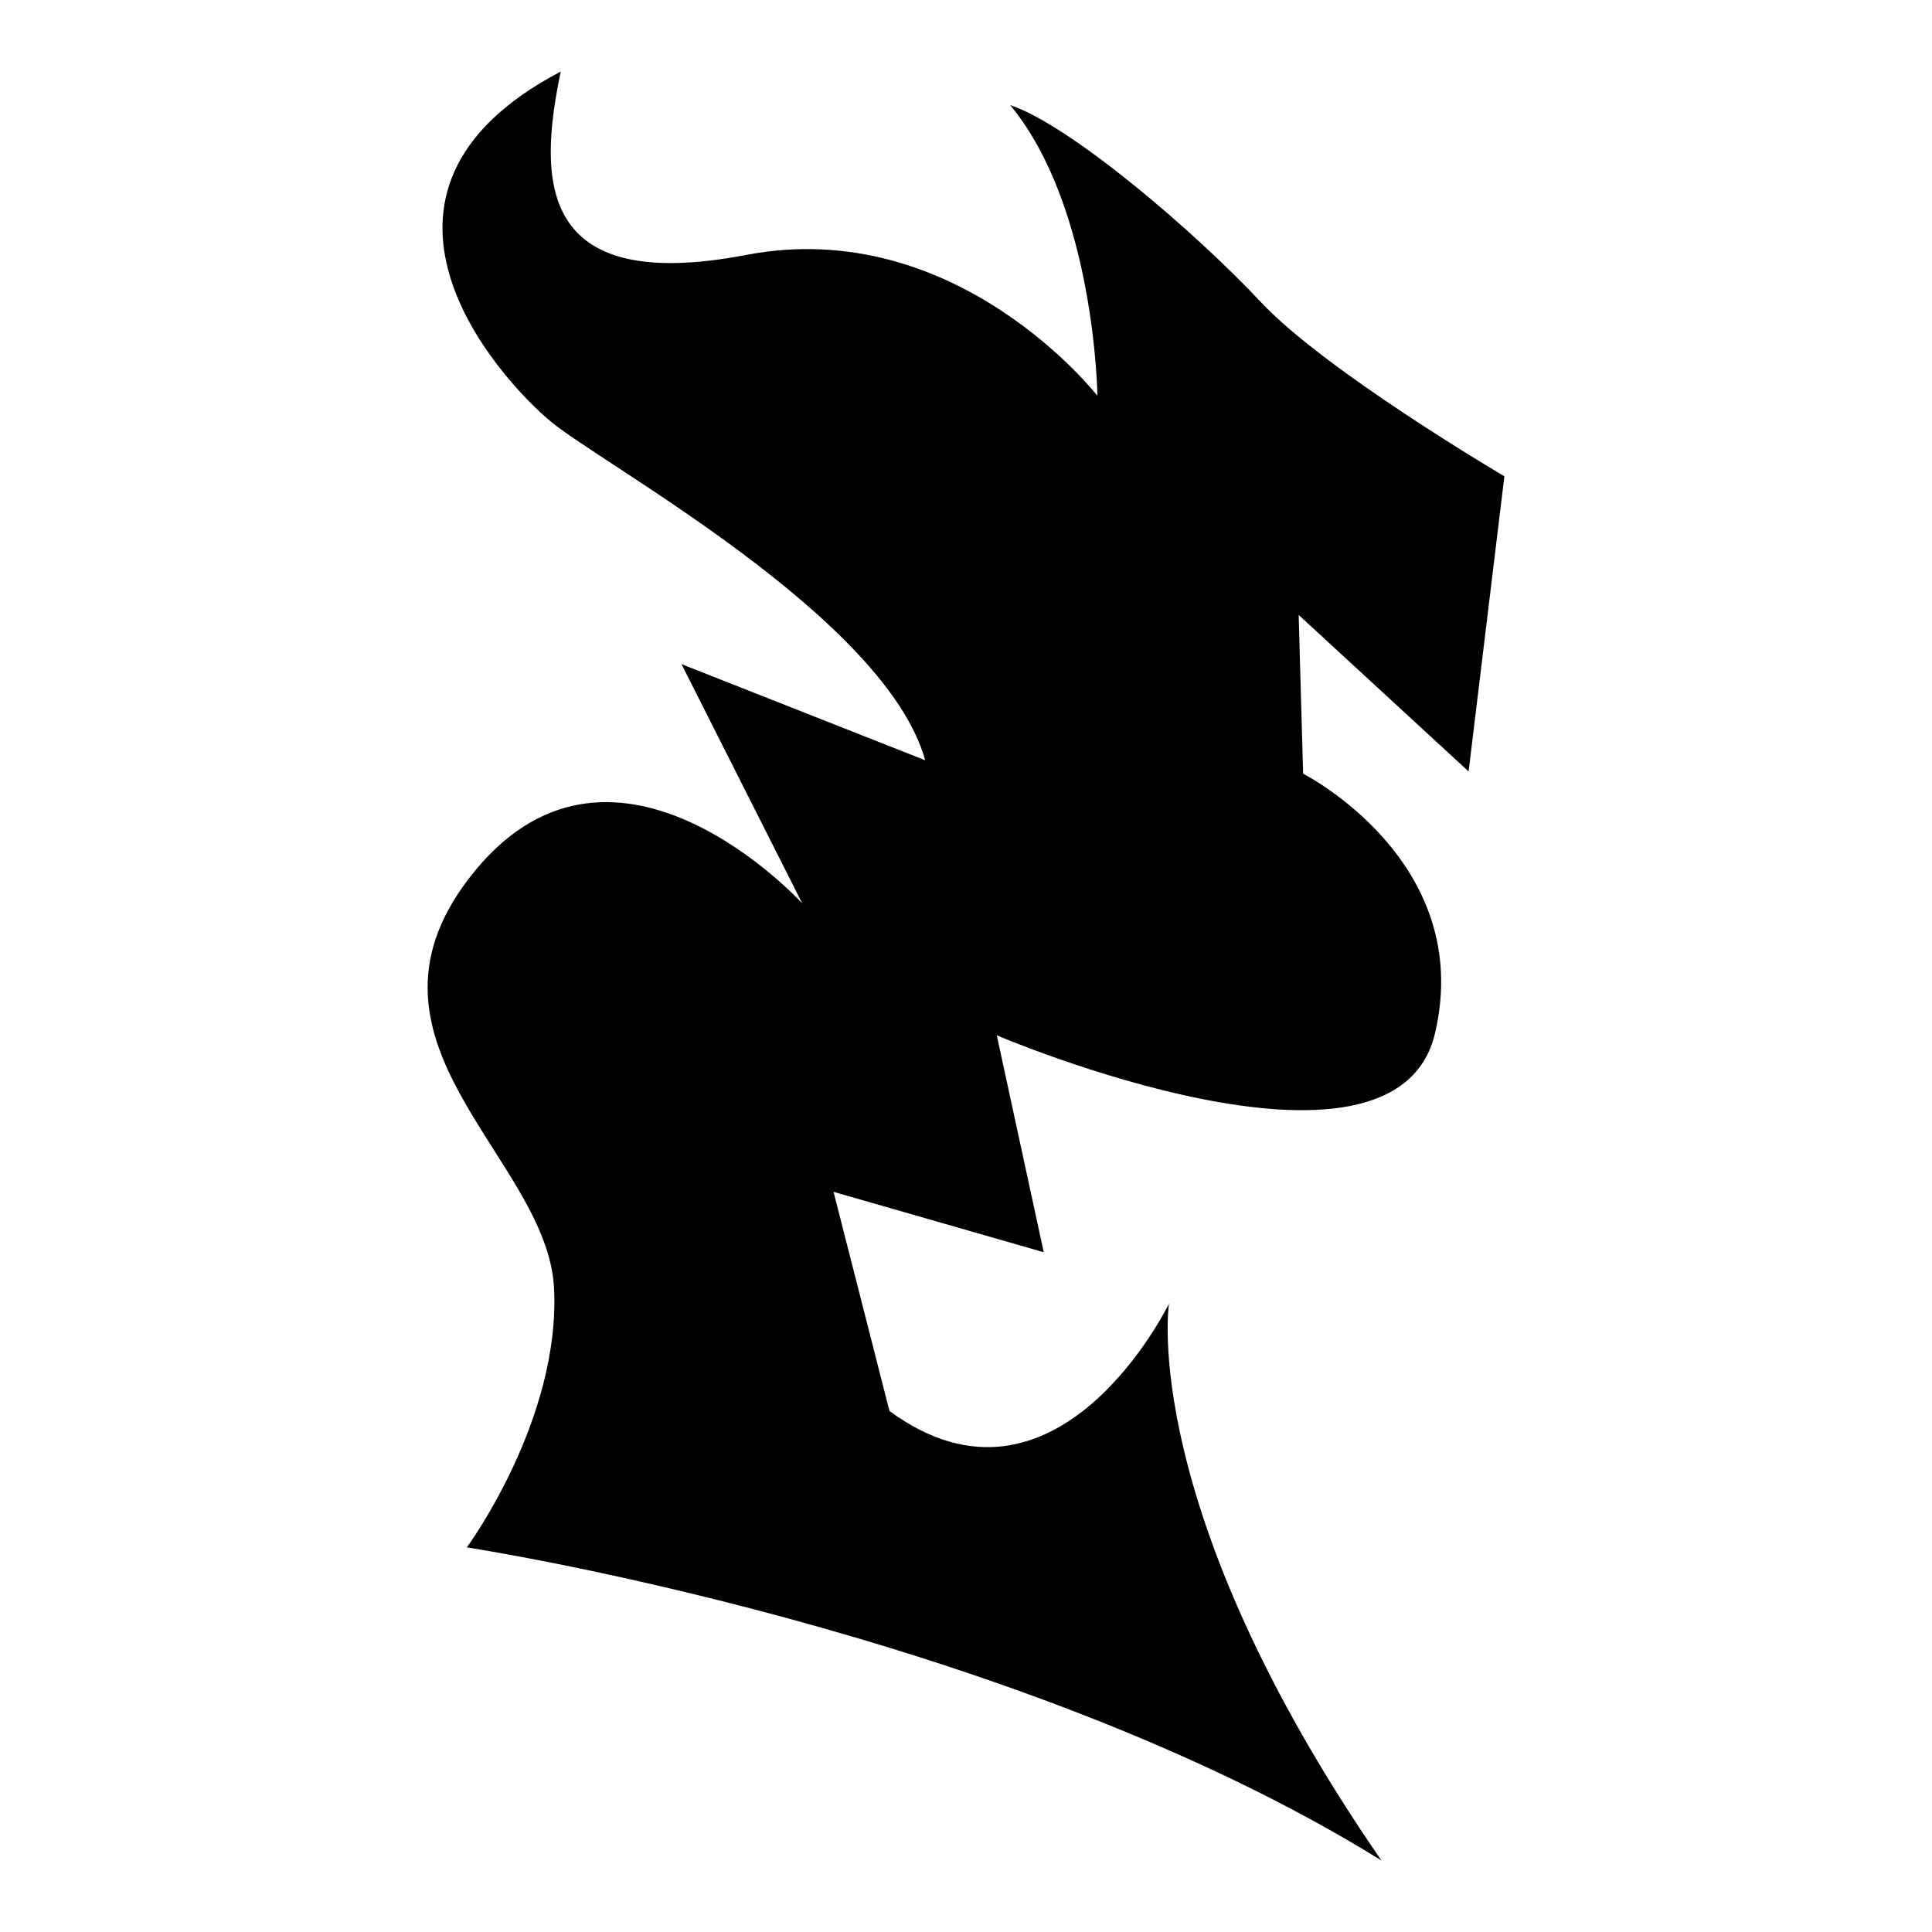 <?xml version="1.0" encoding="iso-8859-1"?>
<!-- Generator: Adobe Illustrator 25.4.1, SVG Export Plug-In . SVG Version: 6.00 Build 0)  -->
<svg version="1.1" id="Ebene_2" xmlns="http://www.w3.org/2000/svg" xmlns:xlink="http://www.w3.org/1999/xlink" x="0px" y="0px"
	 viewBox="0 0 1080 1080" style="enable-background:new 0 0 1080 1080;" xml:space="preserve">
<path d="M820.958,431.25l20-165c0,0-100-58.75-136.25-97.5s-106.25-98.75-140-110c47.5,57.5,48.75,162.5,48.75,162.5
	S534.708,120,417.208,142.5S300.958,100,313.458,40c-128.75,67.5-34.923,171.25-5.586,195.625S494.708,345,517.208,425
	c-136.25-53.75-136.25-53.75-136.25-53.75l67.5,133.75c0,0-103.75-113.75-182.5-18.75s40,160,43.75,233.75s-48.75,145-48.75,145
	s303.75,46.25,511.25,175c-136.25-197.5-118.75-311.25-118.75-311.25s-62.5,128.75-156.25,60c-31.25-122.5-31.25-122.5-31.25-122.5
	l117.5,33.75l-26.25-121.25c0,0,222.5,95,245-1.25s-73.75-145-73.75-145l-2.5-88.75L820.958,431.25z"/>
</svg>
